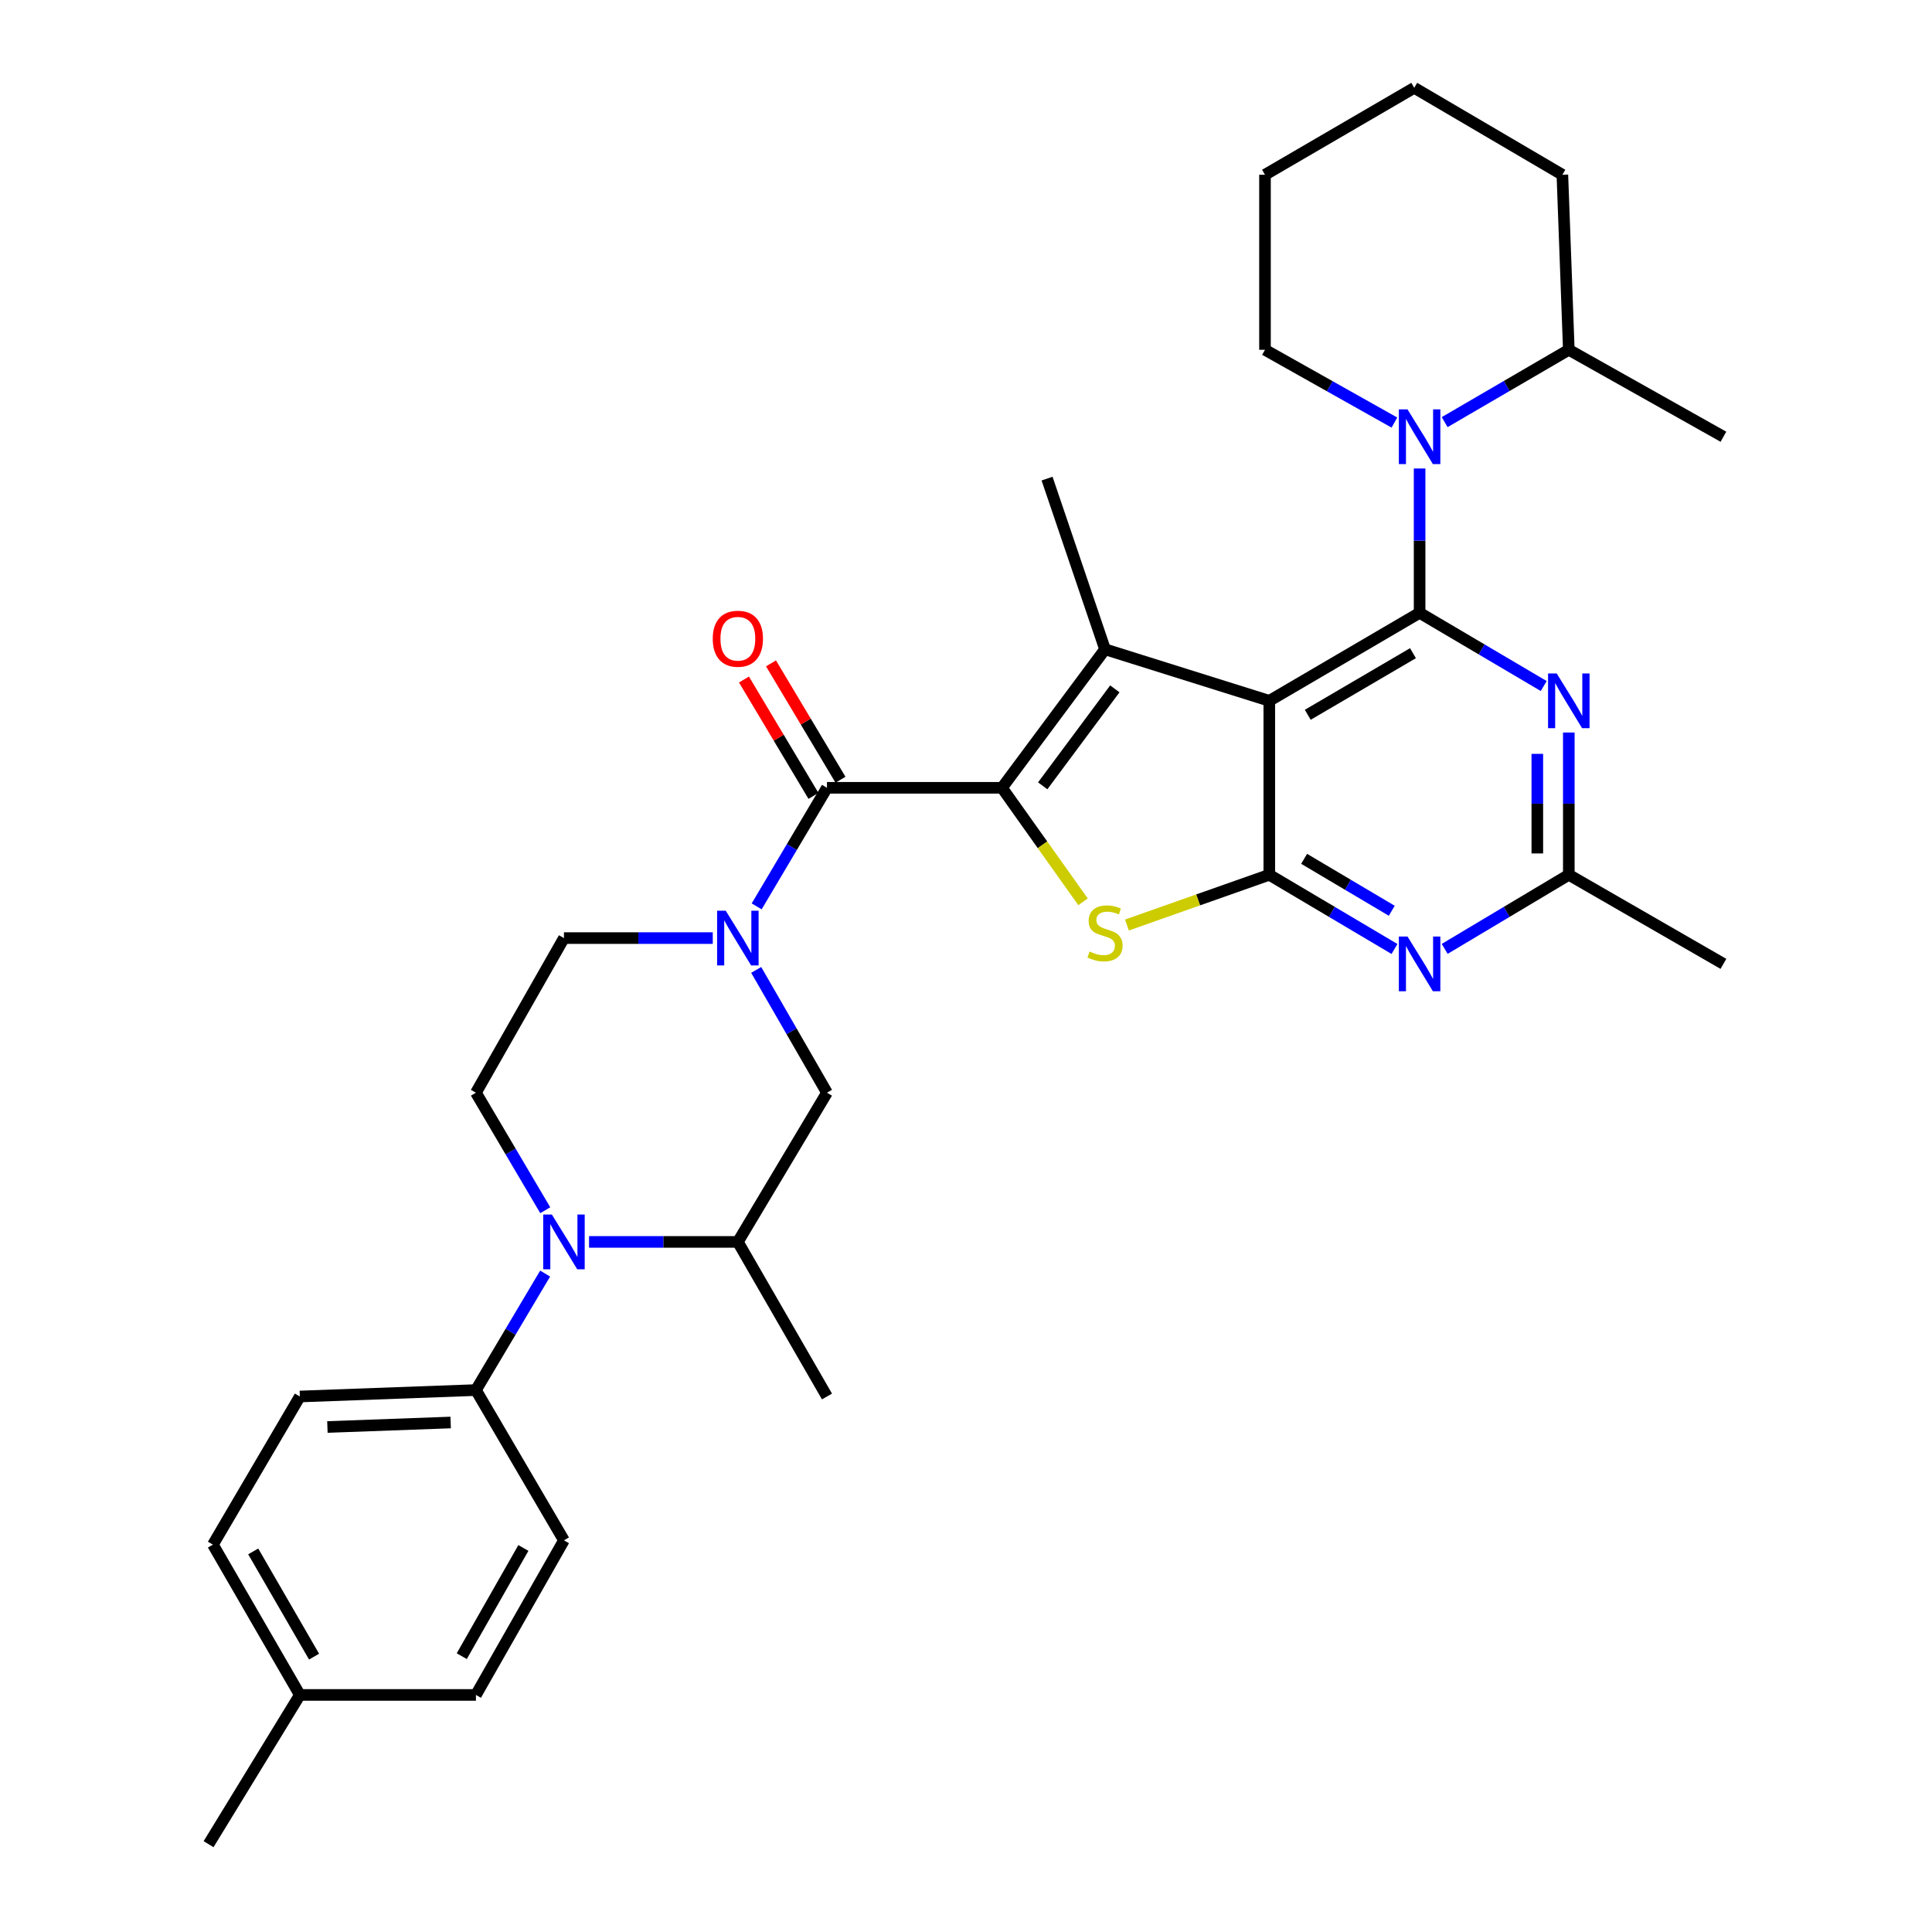 <?xml version='1.0' encoding='iso-8859-1'?>
<svg version='1.1' baseProfile='full'
              xmlns='http://www.w3.org/2000/svg'
                      xmlns:rdkit='http://www.rdkit.org/xml'
                      xmlns:xlink='http://www.w3.org/1999/xlink'
                  xml:space='preserve'
width='1000px' height='1000px' viewBox='0 0 1000 1000'>
<!-- END OF HEADER -->
<rect style='opacity:1.0;fill:#FFFFFF;stroke:none' width='1000' height='1000' x='0' y='0'> </rect>
<path class='bond-2' d='M 518.626,407.767 L 571.959,336.071' style='fill:none;fill-rule:evenodd;stroke:#000000;stroke-width:6px;stroke-linecap:butt;stroke-linejoin:miter;stroke-opacity:1' />
<path class='bond-2' d='M 539.703,406.741 L 577.036,356.553' style='fill:none;fill-rule:evenodd;stroke:#000000;stroke-width:6px;stroke-linecap:butt;stroke-linejoin:miter;stroke-opacity:1' />
<path class='bond-4' d='M 518.626,407.767 L 539.602,437.272' style='fill:none;fill-rule:evenodd;stroke:#000000;stroke-width:6px;stroke-linecap:butt;stroke-linejoin:miter;stroke-opacity:1' />
<path class='bond-4' d='M 539.602,437.272 L 560.578,466.778' style='fill:none;fill-rule:evenodd;stroke:#CCCC00;stroke-width:6px;stroke-linecap:butt;stroke-linejoin:miter;stroke-opacity:1' />
<path class='bond-5' d='M 518.626,407.767 L 428.041,407.767' style='fill:none;fill-rule:evenodd;stroke:#000000;stroke-width:6px;stroke-linecap:butt;stroke-linejoin:miter;stroke-opacity:1' />
<path class='bond-0' d='M 656.984,362.746 L 571.959,336.071' style='fill:none;fill-rule:evenodd;stroke:#000000;stroke-width:6px;stroke-linecap:butt;stroke-linejoin:miter;stroke-opacity:1' />
<path class='bond-1' d='M 656.984,362.746 L 734.784,317.191' style='fill:none;fill-rule:evenodd;stroke:#000000;stroke-width:6px;stroke-linecap:butt;stroke-linejoin:miter;stroke-opacity:1' />
<path class='bond-1' d='M 676.89,369.978 L 731.349,338.089' style='fill:none;fill-rule:evenodd;stroke:#000000;stroke-width:6px;stroke-linecap:butt;stroke-linejoin:miter;stroke-opacity:1' />
<path class='bond-33' d='M 656.984,362.746 L 656.984,452.788' style='fill:none;fill-rule:evenodd;stroke:#000000;stroke-width:6px;stroke-linecap:butt;stroke-linejoin:miter;stroke-opacity:1' />
<path class='bond-7' d='M 734.784,317.191 L 734.784,279.842' style='fill:none;fill-rule:evenodd;stroke:#000000;stroke-width:6px;stroke-linecap:butt;stroke-linejoin:miter;stroke-opacity:1' />
<path class='bond-7' d='M 734.784,279.842 L 734.784,242.492' style='fill:none;fill-rule:evenodd;stroke:#0000FF;stroke-width:6px;stroke-linecap:butt;stroke-linejoin:miter;stroke-opacity:1' />
<path class='bond-8' d='M 734.784,317.191 L 766.907,336.14' style='fill:none;fill-rule:evenodd;stroke:#000000;stroke-width:6px;stroke-linecap:butt;stroke-linejoin:miter;stroke-opacity:1' />
<path class='bond-8' d='M 766.907,336.14 L 799.031,355.089' style='fill:none;fill-rule:evenodd;stroke:#0000FF;stroke-width:6px;stroke-linecap:butt;stroke-linejoin:miter;stroke-opacity:1' />
<path class='bond-21' d='M 571.959,336.071 L 541.96,247.731' style='fill:none;fill-rule:evenodd;stroke:#000000;stroke-width:6px;stroke-linecap:butt;stroke-linejoin:miter;stroke-opacity:1' />
<path class='bond-3' d='M 656.984,452.788 L 620.139,465.788' style='fill:none;fill-rule:evenodd;stroke:#000000;stroke-width:6px;stroke-linecap:butt;stroke-linejoin:miter;stroke-opacity:1' />
<path class='bond-3' d='M 620.139,465.788 L 583.293,478.788' style='fill:none;fill-rule:evenodd;stroke:#CCCC00;stroke-width:6px;stroke-linecap:butt;stroke-linejoin:miter;stroke-opacity:1' />
<path class='bond-9' d='M 656.984,452.788 L 689.384,471.989' style='fill:none;fill-rule:evenodd;stroke:#000000;stroke-width:6px;stroke-linecap:butt;stroke-linejoin:miter;stroke-opacity:1' />
<path class='bond-9' d='M 689.384,471.989 L 721.783,491.19' style='fill:none;fill-rule:evenodd;stroke:#0000FF;stroke-width:6px;stroke-linecap:butt;stroke-linejoin:miter;stroke-opacity:1' />
<path class='bond-9' d='M 675.014,444.527 L 697.693,457.968' style='fill:none;fill-rule:evenodd;stroke:#000000;stroke-width:6px;stroke-linecap:butt;stroke-linejoin:miter;stroke-opacity:1' />
<path class='bond-9' d='M 697.693,457.968 L 720.373,471.409' style='fill:none;fill-rule:evenodd;stroke:#0000FF;stroke-width:6px;stroke-linecap:butt;stroke-linejoin:miter;stroke-opacity:1' />
<path class='bond-6' d='M 428.041,407.767 L 409.847,438.452' style='fill:none;fill-rule:evenodd;stroke:#000000;stroke-width:6px;stroke-linecap:butt;stroke-linejoin:miter;stroke-opacity:1' />
<path class='bond-6' d='M 409.847,438.452 L 391.652,469.137' style='fill:none;fill-rule:evenodd;stroke:#0000FF;stroke-width:6px;stroke-linecap:butt;stroke-linejoin:miter;stroke-opacity:1' />
<path class='bond-17' d='M 435.038,403.589 L 417.054,373.474' style='fill:none;fill-rule:evenodd;stroke:#000000;stroke-width:6px;stroke-linecap:butt;stroke-linejoin:miter;stroke-opacity:1' />
<path class='bond-17' d='M 417.054,373.474 L 399.07,343.36' style='fill:none;fill-rule:evenodd;stroke:#FF0000;stroke-width:6px;stroke-linecap:butt;stroke-linejoin:miter;stroke-opacity:1' />
<path class='bond-17' d='M 421.044,411.945 L 403.06,381.831' style='fill:none;fill-rule:evenodd;stroke:#000000;stroke-width:6px;stroke-linecap:butt;stroke-linejoin:miter;stroke-opacity:1' />
<path class='bond-17' d='M 403.06,381.831 L 385.076,351.716' style='fill:none;fill-rule:evenodd;stroke:#FF0000;stroke-width:6px;stroke-linecap:butt;stroke-linejoin:miter;stroke-opacity:1' />
<path class='bond-13' d='M 391.408,502.027 L 409.724,533.806' style='fill:none;fill-rule:evenodd;stroke:#0000FF;stroke-width:6px;stroke-linecap:butt;stroke-linejoin:miter;stroke-opacity:1' />
<path class='bond-13' d='M 409.724,533.806 L 428.041,565.584' style='fill:none;fill-rule:evenodd;stroke:#000000;stroke-width:6px;stroke-linecap:butt;stroke-linejoin:miter;stroke-opacity:1' />
<path class='bond-16' d='M 368.925,485.557 L 330.413,485.557' style='fill:none;fill-rule:evenodd;stroke:#0000FF;stroke-width:6px;stroke-linecap:butt;stroke-linejoin:miter;stroke-opacity:1' />
<path class='bond-16' d='M 330.413,485.557 L 291.901,485.557' style='fill:none;fill-rule:evenodd;stroke:#000000;stroke-width:6px;stroke-linecap:butt;stroke-linejoin:miter;stroke-opacity:1' />
<path class='bond-18' d='M 747.758,218.493 L 779.886,199.772' style='fill:none;fill-rule:evenodd;stroke:#0000FF;stroke-width:6px;stroke-linecap:butt;stroke-linejoin:miter;stroke-opacity:1' />
<path class='bond-18' d='M 779.886,199.772 L 812.013,181.051' style='fill:none;fill-rule:evenodd;stroke:#000000;stroke-width:6px;stroke-linecap:butt;stroke-linejoin:miter;stroke-opacity:1' />
<path class='bond-22' d='M 721.748,218.724 L 688.253,199.887' style='fill:none;fill-rule:evenodd;stroke:#0000FF;stroke-width:6px;stroke-linecap:butt;stroke-linejoin:miter;stroke-opacity:1' />
<path class='bond-22' d='M 688.253,199.887 L 654.757,181.051' style='fill:none;fill-rule:evenodd;stroke:#000000;stroke-width:6px;stroke-linecap:butt;stroke-linejoin:miter;stroke-opacity:1' />
<path class='bond-35' d='M 812.013,379.157 L 812.013,415.973' style='fill:none;fill-rule:evenodd;stroke:#0000FF;stroke-width:6px;stroke-linecap:butt;stroke-linejoin:miter;stroke-opacity:1' />
<path class='bond-35' d='M 812.013,415.973 L 812.013,452.788' style='fill:none;fill-rule:evenodd;stroke:#000000;stroke-width:6px;stroke-linecap:butt;stroke-linejoin:miter;stroke-opacity:1' />
<path class='bond-35' d='M 795.714,390.202 L 795.714,415.973' style='fill:none;fill-rule:evenodd;stroke:#0000FF;stroke-width:6px;stroke-linecap:butt;stroke-linejoin:miter;stroke-opacity:1' />
<path class='bond-35' d='M 795.714,415.973 L 795.714,441.743' style='fill:none;fill-rule:evenodd;stroke:#000000;stroke-width:6px;stroke-linecap:butt;stroke-linejoin:miter;stroke-opacity:1' />
<path class='bond-11' d='M 747.772,491.141 L 779.893,471.964' style='fill:none;fill-rule:evenodd;stroke:#0000FF;stroke-width:6px;stroke-linecap:butt;stroke-linejoin:miter;stroke-opacity:1' />
<path class='bond-11' d='M 779.893,471.964 L 812.013,452.788' style='fill:none;fill-rule:evenodd;stroke:#000000;stroke-width:6px;stroke-linecap:butt;stroke-linejoin:miter;stroke-opacity:1' />
<path class='bond-10' d='M 282.224,626.412 L 264.281,595.998' style='fill:none;fill-rule:evenodd;stroke:#0000FF;stroke-width:6px;stroke-linecap:butt;stroke-linejoin:miter;stroke-opacity:1' />
<path class='bond-10' d='M 264.281,595.998 L 246.337,565.584' style='fill:none;fill-rule:evenodd;stroke:#000000;stroke-width:6px;stroke-linecap:butt;stroke-linejoin:miter;stroke-opacity:1' />
<path class='bond-15' d='M 282.163,659.203 L 264.25,689.351' style='fill:none;fill-rule:evenodd;stroke:#0000FF;stroke-width:6px;stroke-linecap:butt;stroke-linejoin:miter;stroke-opacity:1' />
<path class='bond-15' d='M 264.25,689.351 L 246.337,719.499' style='fill:none;fill-rule:evenodd;stroke:#000000;stroke-width:6px;stroke-linecap:butt;stroke-linejoin:miter;stroke-opacity:1' />
<path class='bond-34' d='M 304.891,642.813 L 343.403,642.813' style='fill:none;fill-rule:evenodd;stroke:#0000FF;stroke-width:6px;stroke-linecap:butt;stroke-linejoin:miter;stroke-opacity:1' />
<path class='bond-34' d='M 343.403,642.813 L 381.915,642.813' style='fill:none;fill-rule:evenodd;stroke:#000000;stroke-width:6px;stroke-linecap:butt;stroke-linejoin:miter;stroke-opacity:1' />
<path class='bond-26' d='M 812.013,452.788 L 892.04,498.895' style='fill:none;fill-rule:evenodd;stroke:#000000;stroke-width:6px;stroke-linecap:butt;stroke-linejoin:miter;stroke-opacity:1' />
<path class='bond-12' d='M 381.915,642.813 L 428.041,565.584' style='fill:none;fill-rule:evenodd;stroke:#000000;stroke-width:6px;stroke-linecap:butt;stroke-linejoin:miter;stroke-opacity:1' />
<path class='bond-27' d='M 381.915,642.813 L 428.041,722.822' style='fill:none;fill-rule:evenodd;stroke:#000000;stroke-width:6px;stroke-linecap:butt;stroke-linejoin:miter;stroke-opacity:1' />
<path class='bond-14' d='M 246.337,565.584 L 291.901,485.557' style='fill:none;fill-rule:evenodd;stroke:#000000;stroke-width:6px;stroke-linecap:butt;stroke-linejoin:miter;stroke-opacity:1' />
<path class='bond-19' d='M 246.337,719.499 L 155.2,722.822' style='fill:none;fill-rule:evenodd;stroke:#000000;stroke-width:6px;stroke-linecap:butt;stroke-linejoin:miter;stroke-opacity:1' />
<path class='bond-19' d='M 233.26,736.286 L 169.464,738.612' style='fill:none;fill-rule:evenodd;stroke:#000000;stroke-width:6px;stroke-linecap:butt;stroke-linejoin:miter;stroke-opacity:1' />
<path class='bond-20' d='M 246.337,719.499 L 291.901,797.28' style='fill:none;fill-rule:evenodd;stroke:#000000;stroke-width:6px;stroke-linecap:butt;stroke-linejoin:miter;stroke-opacity:1' />
<path class='bond-28' d='M 812.013,181.051 L 892.04,226.054' style='fill:none;fill-rule:evenodd;stroke:#000000;stroke-width:6px;stroke-linecap:butt;stroke-linejoin:miter;stroke-opacity:1' />
<path class='bond-29' d='M 812.013,181.051 L 808.681,90.457' style='fill:none;fill-rule:evenodd;stroke:#000000;stroke-width:6px;stroke-linecap:butt;stroke-linejoin:miter;stroke-opacity:1' />
<path class='bond-24' d='M 155.2,722.822 L 110.206,799.499' style='fill:none;fill-rule:evenodd;stroke:#000000;stroke-width:6px;stroke-linecap:butt;stroke-linejoin:miter;stroke-opacity:1' />
<path class='bond-23' d='M 291.901,797.28 L 246.337,877.298' style='fill:none;fill-rule:evenodd;stroke:#000000;stroke-width:6px;stroke-linecap:butt;stroke-linejoin:miter;stroke-opacity:1' />
<path class='bond-23' d='M 270.903,801.218 L 239.008,857.231' style='fill:none;fill-rule:evenodd;stroke:#000000;stroke-width:6px;stroke-linecap:butt;stroke-linejoin:miter;stroke-opacity:1' />
<path class='bond-31' d='M 654.757,181.051 L 654.757,90.457' style='fill:none;fill-rule:evenodd;stroke:#000000;stroke-width:6px;stroke-linecap:butt;stroke-linejoin:miter;stroke-opacity:1' />
<path class='bond-25' d='M 246.337,877.298 L 155.2,877.298' style='fill:none;fill-rule:evenodd;stroke:#000000;stroke-width:6px;stroke-linecap:butt;stroke-linejoin:miter;stroke-opacity:1' />
<path class='bond-37' d='M 110.206,799.499 L 155.2,877.298' style='fill:none;fill-rule:evenodd;stroke:#000000;stroke-width:6px;stroke-linecap:butt;stroke-linejoin:miter;stroke-opacity:1' />
<path class='bond-37' d='M 131.064,803.009 L 162.56,857.469' style='fill:none;fill-rule:evenodd;stroke:#000000;stroke-width:6px;stroke-linecap:butt;stroke-linejoin:miter;stroke-opacity:1' />
<path class='bond-30' d='M 155.2,877.298 L 107.96,954.545' style='fill:none;fill-rule:evenodd;stroke:#000000;stroke-width:6px;stroke-linecap:butt;stroke-linejoin:miter;stroke-opacity:1' />
<path class='bond-36' d='M 808.681,90.457 L 732.004,45.455' style='fill:none;fill-rule:evenodd;stroke:#000000;stroke-width:6px;stroke-linecap:butt;stroke-linejoin:miter;stroke-opacity:1' />
<path class='bond-32' d='M 654.757,90.457 L 732.004,45.455' style='fill:none;fill-rule:evenodd;stroke:#000000;stroke-width:6px;stroke-linecap:butt;stroke-linejoin:miter;stroke-opacity:1' />
<path  class='atom-5' d='M 563.959 492.507
Q 564.279 492.627, 565.599 493.187
Q 566.919 493.747, 568.359 494.107
Q 569.839 494.427, 571.279 494.427
Q 573.959 494.427, 575.519 493.147
Q 577.079 491.827, 577.079 489.547
Q 577.079 487.987, 576.279 487.027
Q 575.519 486.067, 574.319 485.547
Q 573.119 485.027, 571.119 484.427
Q 568.599 483.667, 567.079 482.947
Q 565.599 482.227, 564.519 480.707
Q 563.479 479.187, 563.479 476.627
Q 563.479 473.067, 565.879 470.867
Q 568.319 468.667, 573.119 468.667
Q 576.399 468.667, 580.119 470.227
L 579.199 473.307
Q 575.799 471.907, 573.239 471.907
Q 570.479 471.907, 568.959 473.067
Q 567.439 474.187, 567.479 476.147
Q 567.479 477.667, 568.239 478.587
Q 569.039 479.507, 570.159 480.027
Q 571.319 480.547, 573.239 481.147
Q 575.799 481.947, 577.319 482.747
Q 578.839 483.547, 579.919 485.187
Q 581.039 486.787, 581.039 489.547
Q 581.039 493.467, 578.399 495.587
Q 575.799 497.667, 571.439 497.667
Q 568.919 497.667, 566.999 497.107
Q 565.119 496.587, 562.879 495.667
L 563.959 492.507
' fill='#CCCC00'/>
<path  class='atom-7' d='M 375.655 471.397
L 384.935 486.397
Q 385.855 487.877, 387.335 490.557
Q 388.815 493.237, 388.895 493.397
L 388.895 471.397
L 392.655 471.397
L 392.655 499.717
L 388.775 499.717
L 378.815 483.317
Q 377.655 481.397, 376.415 479.197
Q 375.215 476.997, 374.855 476.317
L 374.855 499.717
L 371.175 499.717
L 371.175 471.397
L 375.655 471.397
' fill='#0000FF'/>
<path  class='atom-8' d='M 728.524 211.894
L 737.804 226.894
Q 738.724 228.374, 740.204 231.054
Q 741.684 233.734, 741.764 233.894
L 741.764 211.894
L 745.524 211.894
L 745.524 240.214
L 741.644 240.214
L 731.684 223.814
Q 730.524 221.894, 729.284 219.694
Q 728.084 217.494, 727.724 216.814
L 727.724 240.214
L 724.044 240.214
L 724.044 211.894
L 728.524 211.894
' fill='#0000FF'/>
<path  class='atom-9' d='M 805.753 348.586
L 815.033 363.586
Q 815.953 365.066, 817.433 367.746
Q 818.913 370.426, 818.993 370.586
L 818.993 348.586
L 822.753 348.586
L 822.753 376.906
L 818.873 376.906
L 808.913 360.506
Q 807.753 358.586, 806.513 356.386
Q 805.313 354.186, 804.953 353.506
L 804.953 376.906
L 801.273 376.906
L 801.273 348.586
L 805.753 348.586
' fill='#0000FF'/>
<path  class='atom-10' d='M 728.524 484.735
L 737.804 499.735
Q 738.724 501.215, 740.204 503.895
Q 741.684 506.575, 741.764 506.735
L 741.764 484.735
L 745.524 484.735
L 745.524 513.055
L 741.644 513.055
L 731.684 496.655
Q 730.524 494.735, 729.284 492.535
Q 728.084 490.335, 727.724 489.655
L 727.724 513.055
L 724.044 513.055
L 724.044 484.735
L 728.524 484.735
' fill='#0000FF'/>
<path  class='atom-11' d='M 285.641 628.653
L 294.921 643.653
Q 295.841 645.133, 297.321 647.813
Q 298.801 650.493, 298.881 650.653
L 298.881 628.653
L 302.641 628.653
L 302.641 656.973
L 298.761 656.973
L 288.801 640.573
Q 287.641 638.653, 286.401 636.453
Q 285.201 634.253, 284.841 633.573
L 284.841 656.973
L 281.161 656.973
L 281.161 628.653
L 285.641 628.653
' fill='#0000FF'/>
<path  class='atom-18' d='M 368.915 330.609
Q 368.915 323.809, 372.275 320.009
Q 375.635 316.209, 381.915 316.209
Q 388.195 316.209, 391.555 320.009
Q 394.915 323.809, 394.915 330.609
Q 394.915 337.489, 391.515 341.409
Q 388.115 345.289, 381.915 345.289
Q 375.675 345.289, 372.275 341.409
Q 368.915 337.529, 368.915 330.609
M 381.915 342.089
Q 386.235 342.089, 388.555 339.209
Q 390.915 336.289, 390.915 330.609
Q 390.915 325.049, 388.555 322.249
Q 386.235 319.409, 381.915 319.409
Q 377.595 319.409, 375.235 322.209
Q 372.915 325.009, 372.915 330.609
Q 372.915 336.329, 375.235 339.209
Q 377.595 342.089, 381.915 342.089
' fill='#FF0000'/>
</svg>
